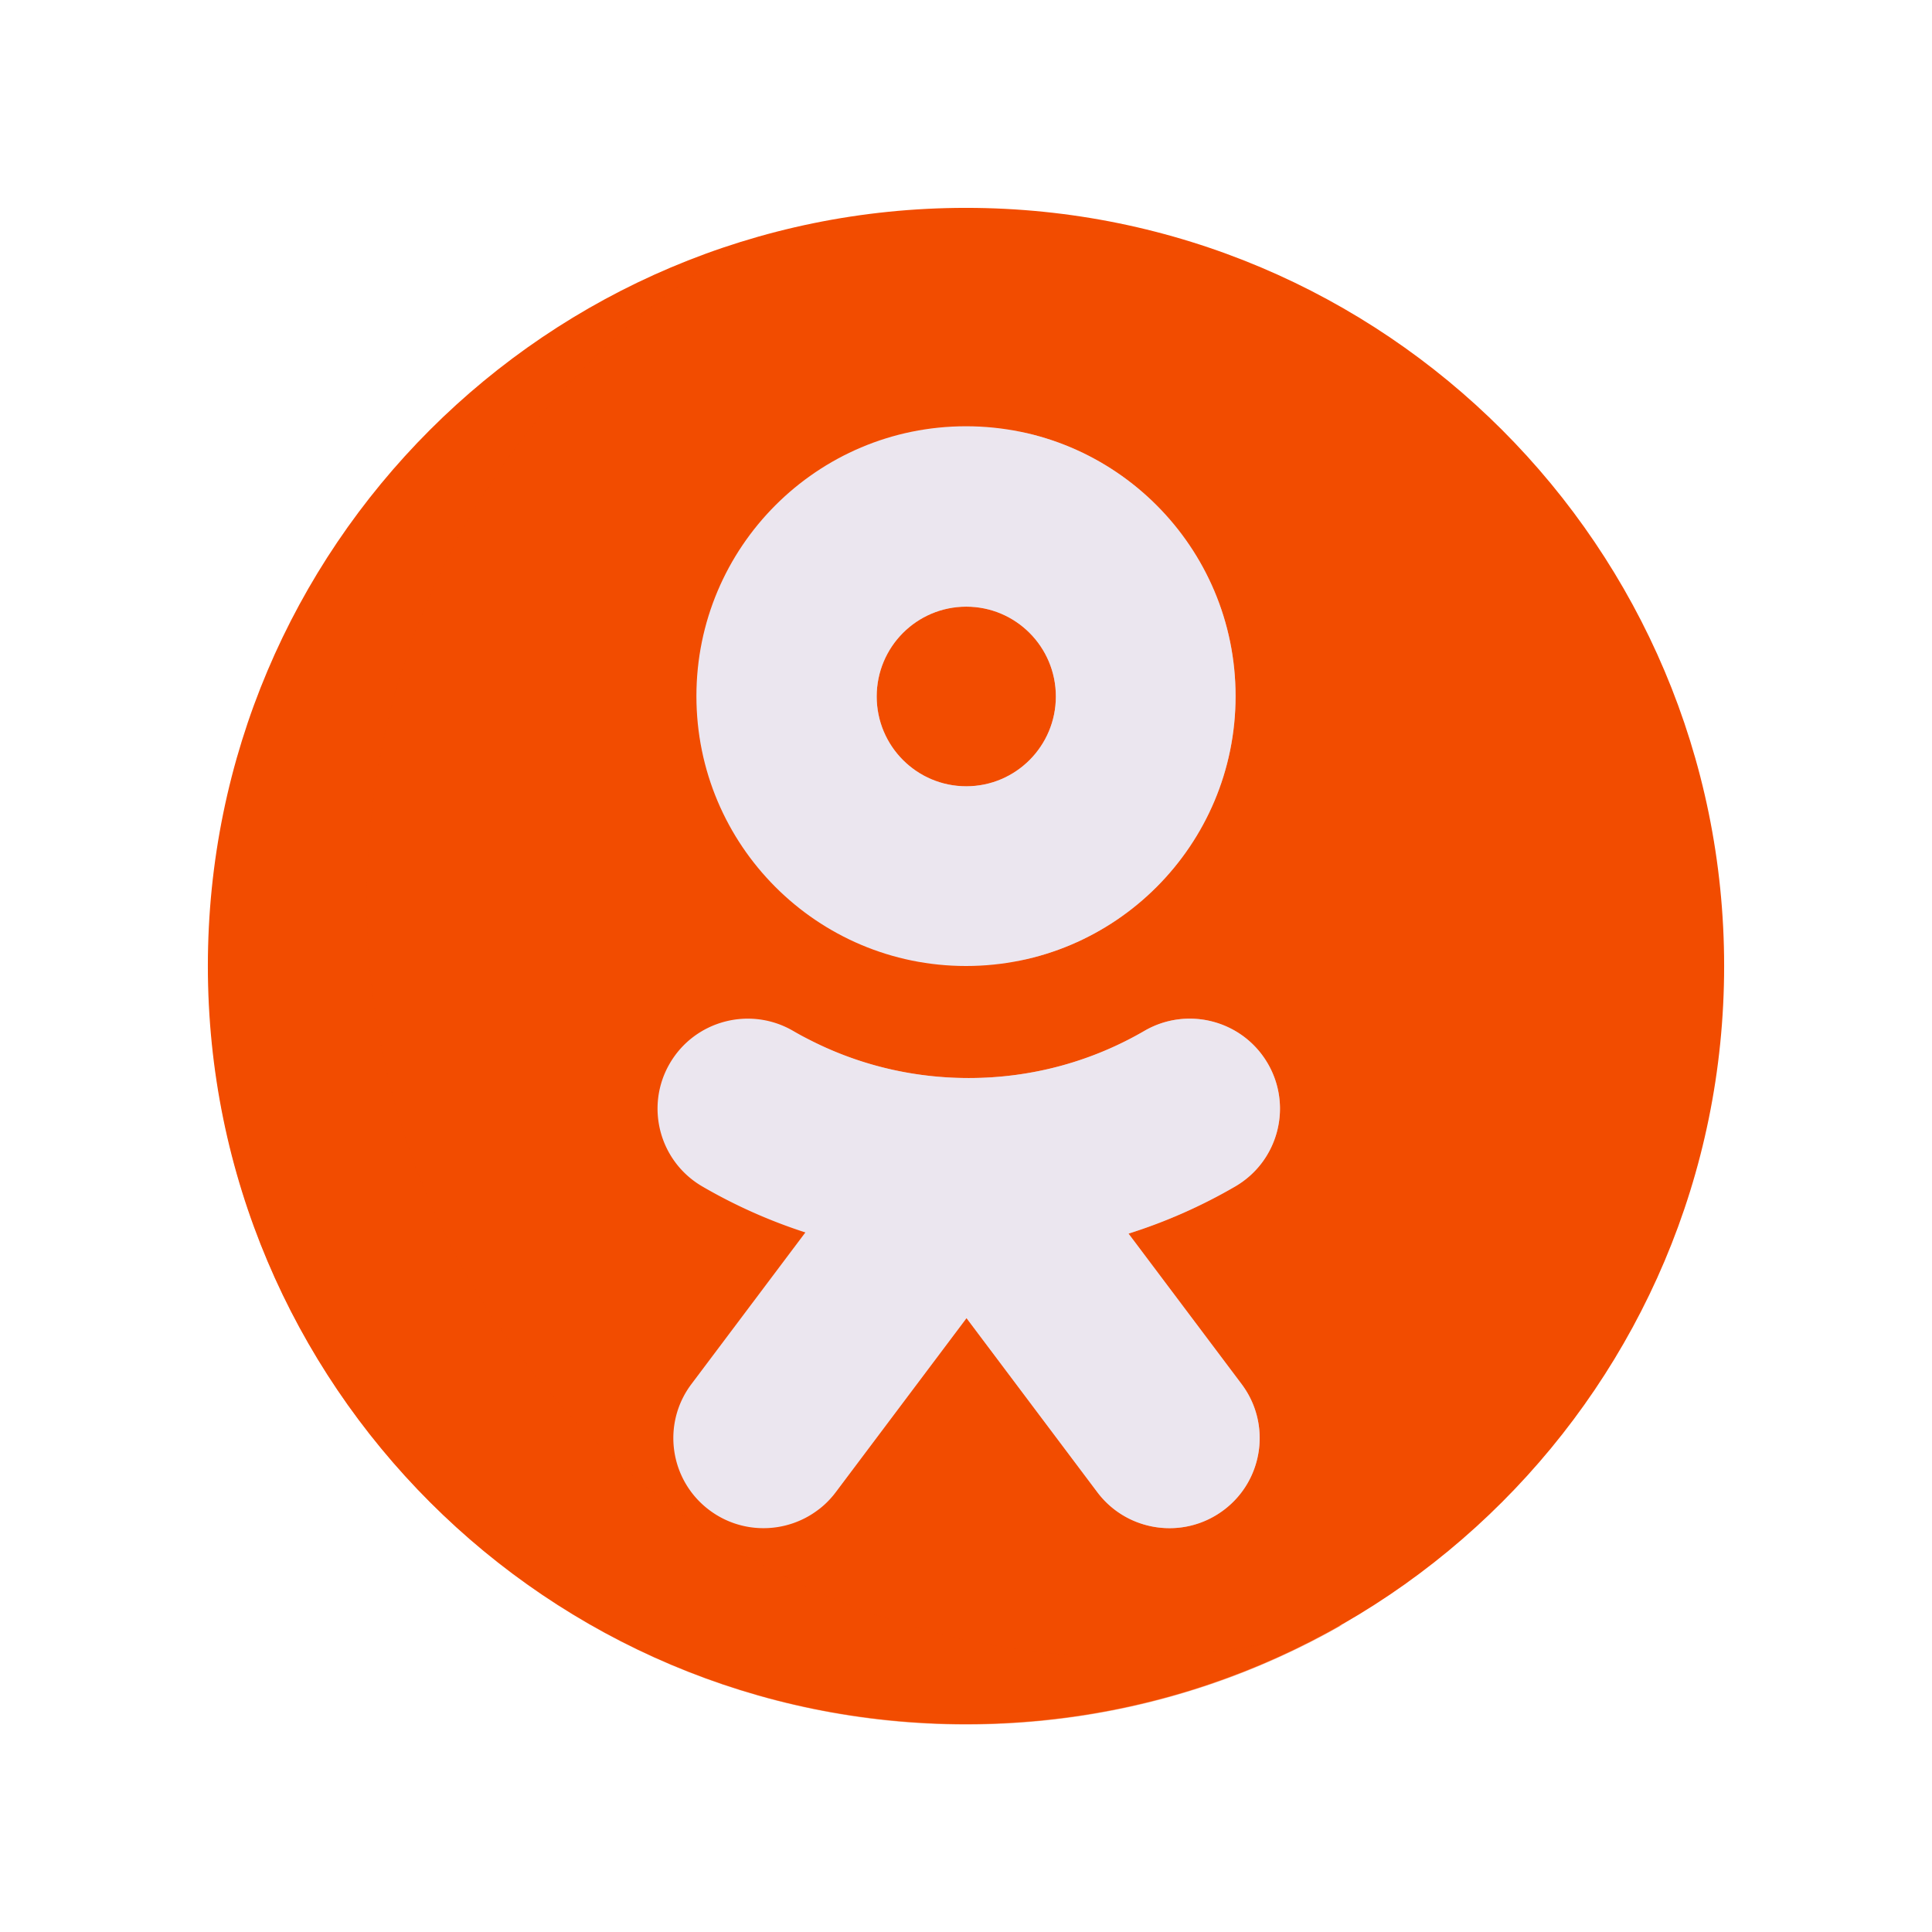 <svg xmlns="http://www.w3.org/2000/svg" width="430" height="430" style="width:100%;height:100%;transform:translate3d(0,0,0);content-visibility:visible" viewBox="0 0 430 430"><defs><clipPath id="t"><path d="M0 0h430v430H0z"/></clipPath><clipPath id="N"><path d="M0 0h430v430H0z"/></clipPath><clipPath id="K"><path d="M0 0h430v430H0z"/></clipPath><clipPath id="H"><path d="M0 0h430v430H0z"/></clipPath><clipPath id="I"><path d="M0 0h430v430H0z"/></clipPath><clipPath id="J"><path d="M0 0h430v430H0z"/></clipPath><clipPath id="F"><path d="M0 0h430v430H0z"/></clipPath><clipPath id="G"><path d="M0 0h430v430H0z"/></clipPath><clipPath id="u"><path d="M0 0h430v430H0z"/></clipPath><clipPath id="v"><path d="M0 0h430v430H0z"/></clipPath><clipPath id="B"><path d="M0 0h430v430H0z"/></clipPath><clipPath id="w"><path d="M0 0h430v430H0z"/></clipPath><path id="b" style="display:none"/><path id="f" fill="#EBE6EF" d="M-59.863-82.975c-14.786-8.595-33.753-3.6-42.365 11.157s-3.607 33.687 11.179 42.282A181.4 181.4 0 0 0-55.67-13.75l-39.15 52.098c-10.266 13.662-7.492 33.044 6.197 43.291s165.994 29.537 179.683 19.29 13.377-48.919 3.11-62.581L55.32-13.351a181.4 181.4 0 0 0 36.628-16.184c14.786-8.595 25.964-73.051 17.352-87.808S-42.166-72.688-59.863-82.975" style="display:block" transform="translate(240.324 283.212)scale(.648)"/><path id="h" fill="#EBE6EF" d="M.014 92.439c51.137 0 92.592-41.5 92.592-92.693S51.151-92.946.014-92.946-92.579-51.447-92.579-.254-51.123 92.439.014 92.439" style="display:block" transform="translate(239.991 155.1)scale(.648)"/><path id="n" class="secondary" style="display:none"/><path id="j" style="display:none"/><path id="l" style="display:none"/><path id="s" class="secondary" style="display:none"/><path id="p" style="display:none"/><path id="r" style="display:none"/><path id="d" style="display:none"/><mask id="P" mask-type="alpha"><g filter="url(#a)"><path fill="#fff" d="M0 0h430v430H0z" opacity="0"/><use xmlns:ns1="http://www.w3.org/1999/xlink" ns1:href="#b"/></g></mask><mask id="O" mask-type="alpha"><g filter="url(#c)"><path fill="#fff" d="M0 0h430v430H0z" opacity="0"/><use xmlns:ns2="http://www.w3.org/1999/xlink" ns2:href="#d"/></g></mask><mask id="M" mask-type="alpha"><g filter="url(#e)"><path fill="#fff" d="M0 0h430v430H0z" opacity="0"/><use xmlns:ns3="http://www.w3.org/1999/xlink" ns3:href="#f"/></g></mask><mask id="L" mask-type="alpha"><g filter="url(#g)"><path fill="#fff" d="M0 0h430v430H0z" opacity="0"/><use xmlns:ns4="http://www.w3.org/1999/xlink" ns4:href="#h"/></g></mask><mask id="E" mask-type="alpha"><g filter="url(#i)"><path fill="#fff" d="M0 0h430v430H0z" opacity="0"/><use xmlns:ns5="http://www.w3.org/1999/xlink" ns5:href="#j"/></g></mask><mask id="D" mask-type="alpha"><g filter="url(#k)"><path fill="#fff" d="M0 0h430v430H0z" opacity="0"/><use xmlns:ns6="http://www.w3.org/1999/xlink" ns6:href="#l"/></g></mask><mask id="C" mask-type="alpha"><g filter="url(#m)"><path fill="#fff" d="M0 0h430v430H0z" opacity="0"/><use xmlns:ns7="http://www.w3.org/1999/xlink" ns7:href="#n"/></g></mask><mask id="A" mask-type="alpha"><g filter="url(#o)"><path fill="#fff" d="M0 0h430v430H0z" opacity="0"/><use xmlns:ns8="http://www.w3.org/1999/xlink" ns8:href="#p"/></g></mask><mask id="z" mask-type="alpha"><g filter="url(#q)"><path fill="#fff" d="M0 0h430v430H0z" opacity="0"/><use xmlns:ns9="http://www.w3.org/1999/xlink" ns9:href="#r"/></g></mask><mask id="x" mask-type="alpha"><use xmlns:ns10="http://www.w3.org/1999/xlink" ns10:href="#s"/></mask><filter id="a" width="100%" height="100%" x="0%" y="0%" filterUnits="objectBoundingBox"><feComponentTransfer in="SourceGraphic"><feFuncA tableValues="1.0 0.0" type="table"/></feComponentTransfer></filter><filter id="c" width="100%" height="100%" x="0%" y="0%" filterUnits="objectBoundingBox"><feComponentTransfer in="SourceGraphic"><feFuncA tableValues="1.0 0.0" type="table"/></feComponentTransfer></filter><filter id="e" width="100%" height="100%" x="0%" y="0%" filterUnits="objectBoundingBox"><feComponentTransfer in="SourceGraphic"><feFuncA tableValues="1.0 0.0" type="table"/></feComponentTransfer></filter><filter id="g" width="100%" height="100%" x="0%" y="0%" filterUnits="objectBoundingBox"><feComponentTransfer in="SourceGraphic"><feFuncA tableValues="1.0 0.0" type="table"/></feComponentTransfer></filter><filter id="i" width="100%" height="100%" x="0%" y="0%" filterUnits="objectBoundingBox"><feComponentTransfer in="SourceGraphic"><feFuncA tableValues="1.0 0.0" type="table"/></feComponentTransfer></filter><filter id="k" width="100%" height="100%" x="0%" y="0%" filterUnits="objectBoundingBox"><feComponentTransfer in="SourceGraphic"><feFuncA tableValues="1.0 0.0" type="table"/></feComponentTransfer></filter><filter id="m" width="100%" height="100%" x="0%" y="0%" filterUnits="objectBoundingBox"><feComponentTransfer in="SourceGraphic"><feFuncA tableValues="1.0 0.0" type="table"/></feComponentTransfer></filter><filter id="o" width="100%" height="100%" x="0%" y="0%" filterUnits="objectBoundingBox"><feComponentTransfer in="SourceGraphic"><feFuncA tableValues="1.0 0.0" type="table"/></feComponentTransfer></filter><filter id="q" width="100%" height="100%" x="0%" y="0%" filterUnits="objectBoundingBox"><feComponentTransfer in="SourceGraphic"><feFuncA tableValues="1.0 0.0" type="table"/></feComponentTransfer></filter></defs><g clip-path="url(#t)"><g clip-path="url(#u)" style="display:none"><g clip-path="url(#v)" style="display:none"><g style="display:none"><path class="primary"/><path class="primary" style="mix-blend-mode:multiply"/></g><g clip-path="url(#w)" mask="url(#x)" style="display:none"><path class="secondary" style="display:none"/><g mask="url(#z)" style="mix-blend-mode:multiply;display:none"><path class="secondary"/></g><path class="secondary" style="display:none"/><g mask="url(#A)" style="mix-blend-mode:multiply;display:none"><path class="secondary"/></g></g><g clip-path="url(#B)" mask="url(#C)" style="display:none"><path class="primary" style="display:none"/><g mask="url(#D)" style="mix-blend-mode:multiply;display:none"><path class="primary"/></g><path class="primary" style="display:none"/><g mask="url(#E)" style="mix-blend-mode:multiply;display:none"><path class="primary"/></g></g></g></g><g clip-path="url(#F)" style="display:none"><g clip-path="url(#G)" style="display:none"><g style="display:none"><path class="primary"/><path class="primary" style="mix-blend-mode:multiply"/><path class="primary" style="mix-blend-mode:multiply"/></g><g style="display:none"><path class="primary"/><path class="primary" style="mix-blend-mode:multiply"/></g><g style="display:none"><path class="primary"/><path class="primary" style="mix-blend-mode:multiply"/></g><g style="display:none"><path class="secondary"/><path class="secondary" style="mix-blend-mode:multiply"/><path class="secondary"/><path class="secondary" style="mix-blend-mode:multiply"/></g></g></g><g clip-path="url(#H)" style="display:none"><g clip-path="url(#I)" style="display:none"><g style="display:none"><path class="primary"/><path class="primary" style="mix-blend-mode:multiply"/><path class="primary" style="mix-blend-mode:multiply"/></g><g style="display:none"><path class="primary"/><path class="primary" style="mix-blend-mode:multiply"/></g><g style="display:none"><path class="primary"/><path class="primary" style="mix-blend-mode:multiply"/></g><g style="display:none"><path class="secondary"/><path class="secondary" style="mix-blend-mode:multiply"/><path class="secondary"/><path class="secondary" style="mix-blend-mode:multiply"/></g></g><g clip-path="url(#J)" style="display:none"><g style="display:none"><path class="primary"/><path class="primary" style="mix-blend-mode:multiply"/><path class="primary" style="mix-blend-mode:multiply"/></g><g style="display:none"><path class="primary"/><path class="primary" style="mix-blend-mode:multiply"/></g><g style="display:none"><path class="primary"/><path class="primary" style="mix-blend-mode:multiply"/></g><g style="display:none"><path class="secondary"/><path class="secondary" style="mix-blend-mode:multiply"/><path class="secondary"/><path class="secondary" style="mix-blend-mode:multiply"/></g></g></g><g clip-path="url(#K)" style="display:block"><g fill="#F24C00" style="display:block"><path d="M215 46.264c93.19 0 168.736 75.545 168.736 168.736S308.191 383.736 215 383.736 46.264 308.191 46.264 215 121.809 46.264 215 46.264" class="primary"/><path fill-opacity=".5" d="M170.247 99.509c16.684 0 32.798-2.439 48.006-6.981-24.468 13.987-52.803 21.982-83.006 21.982-92.508 0-167.5-74.992-167.5-167.5 0-75.823 50.381-139.88 119.493-160.52C36.765-184.656 2.747-130.296 2.747-67.991c0 92.508 74.992 167.5 167.5 167.5" class="primary" style="mix-blend-mode:multiply" transform="translate(78.878 268.517)scale(1.007)"/></g><path fill="#EBE6EF" d="M.014 92.439c51.137 0 92.592-41.5 92.592-92.693S51.151-92.946.014-92.946-92.579-51.447-92.579-.254-51.123 92.439.014 92.439M-30.658-.136c0-17.036 13.775-30.846 30.768-30.846S30.878-17.172 30.878-.136 17.103 30.71.11 30.71-30.658 16.9-30.658-.136" class="secondary" style="display:block" transform="translate(214.99 155.1)scale(.648)"/><g mask="url(#L)" opacity=".5" style="mix-blend-mode:multiply;display:block"><path fill="#EBE6EF" d="M215 215c33.137 0 60-26.892 60-60.065S248.137 94.87 215 94.87s-60 26.89-60 60.064S181.863 215 215 215m-19.875-59.989c0-11.039 8.926-19.988 19.937-19.988S235 143.973 235 155.011c0 11.04-8.926 19.989-19.938 19.989s-19.937-8.95-19.937-19.989" class="secondary" opacity="1"/></g><path fill="#EBE6EF" d="M-59.863-82.975c-14.786-8.595-33.753-3.6-42.365 11.157s-3.607 33.688 11.179 42.283A181.4 181.4 0 0 0-55.67-13.75l-39.15 52.098c-10.266 13.662-7.492 33.044 6.197 43.291s33.108 7.478 43.374-6.184L-.325 15.672l44.924 59.783c10.266 13.662 29.685 16.431 43.374 6.184s16.464-29.629 6.197-43.291L55.32-13.351a181.4 181.4 0 0 0 36.628-16.184c14.786-8.595 19.791-27.526 11.179-42.283S75.548-91.57 60.762-82.975C43.065-72.688 22.496-66.786.45-66.786s-42.616-5.902-60.313-16.189" class="secondary" style="display:block" transform="translate(215.324 283.212)scale(.648)"/><g mask="url(#M)" opacity=".5" style="mix-blend-mode:multiply;display:block"><path fill="#EBE6EF" d="M176.533 229.445c-9.582-5.57-21.872-2.333-27.453 7.23-5.58 9.562-2.337 21.83 7.244 27.399a117.5 117.5 0 0 0 22.926 10.228l-25.37 33.76c-6.652 8.853-4.854 21.412 4.016 28.052s21.454 4.846 28.107-4.007l29.11-38.74 29.111 38.74c6.653 8.853 19.236 10.648 28.107 4.007 8.87-6.64 10.668-19.2 4.015-28.052l-25.175-33.501a117.5 117.5 0 0 0 23.735-10.487c9.582-5.57 12.825-17.837 7.244-27.4s-17.87-12.799-27.452-7.23c-11.468 6.667-24.797 10.491-39.082 10.491s-27.616-3.824-39.083-10.49" class="secondary" opacity="1"/></g></g><g clip-path="url(#N)" style="display:none"><g style="display:none"><path class="primary"/><path class="primary" style="mix-blend-mode:multiply"/></g><path class="secondary" style="display:none"/><g mask="url(#O)" style="mix-blend-mode:multiply;display:none"><path class="secondary"/></g><path class="secondary" style="display:none"/><g mask="url(#P)" style="mix-blend-mode:multiply;display:none"><path class="secondary"/></g></g></g></svg>